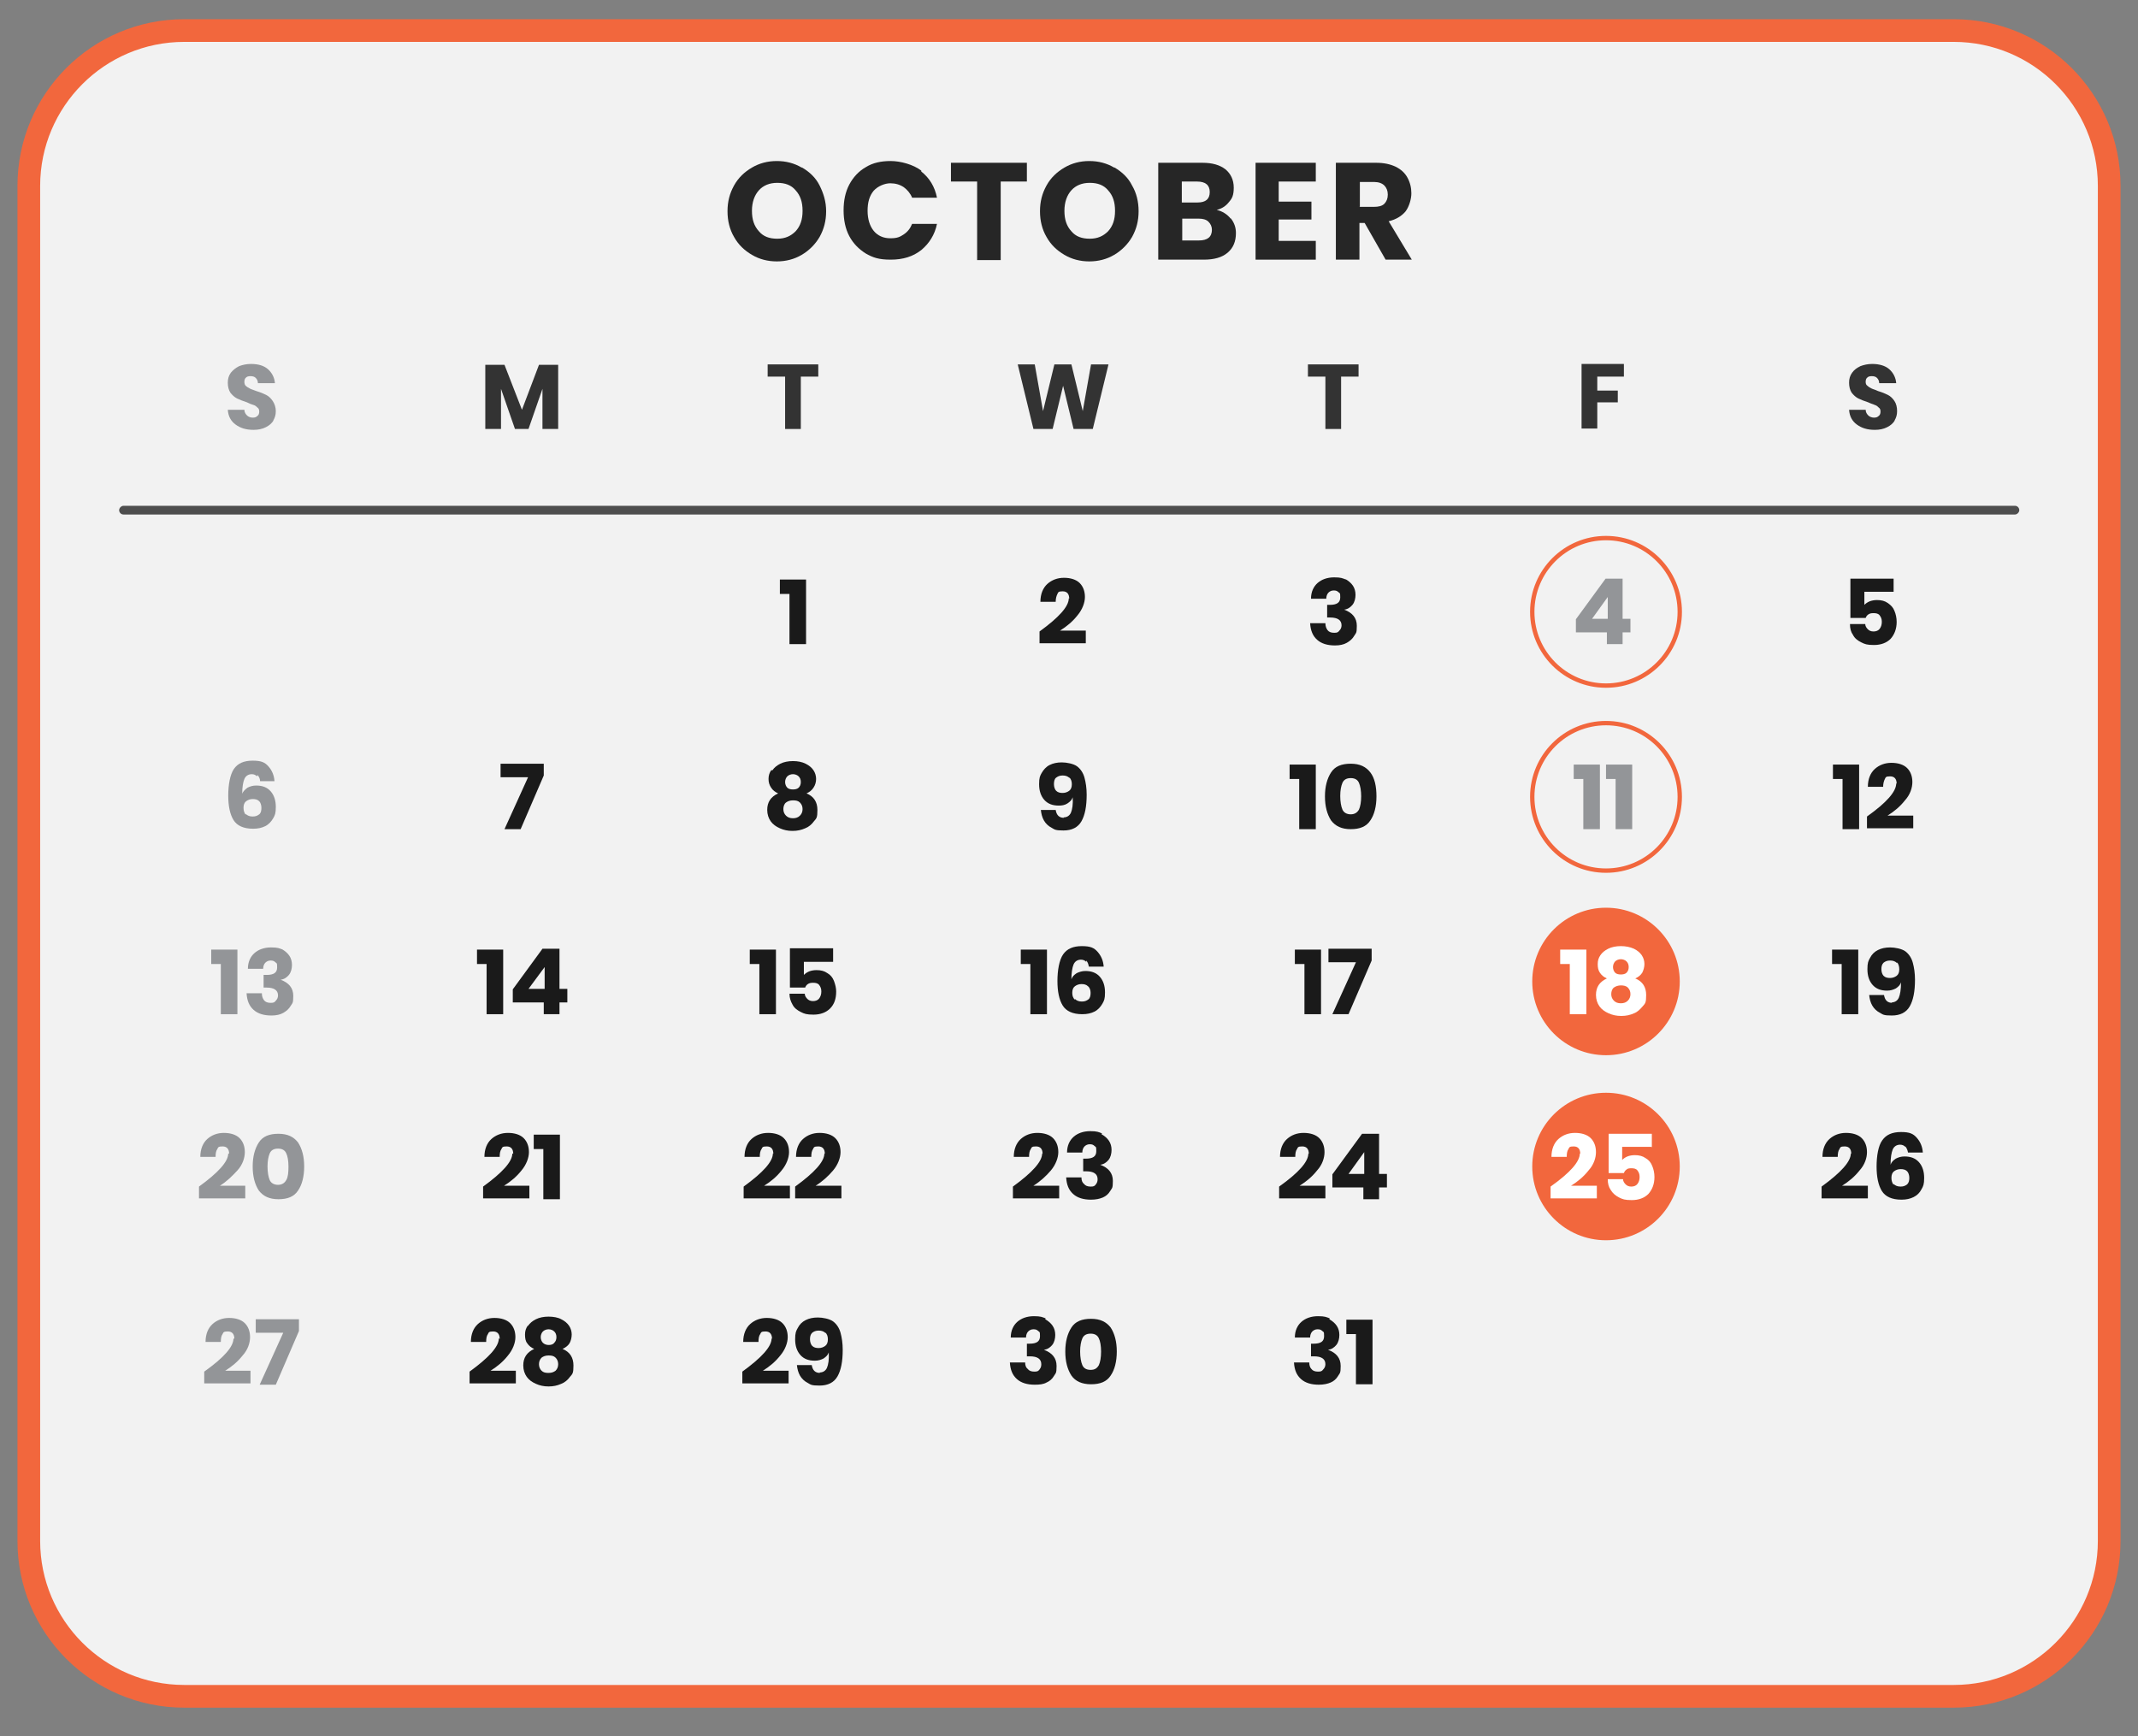 <?xml version="1.0" encoding="UTF-8"?>
<svg xmlns="http://www.w3.org/2000/svg" version="1.1" viewBox="0 0 489.9 397.8">
  <rect x="0" y="0" width="489.9" height="397.8" fill="#808080" stroke="none"/>
  <defs>
    <style>
      .cls-1 {
        fill: #4e4e4e;
      }

      .cls-2 {
        fill: #f2673d;
      }

      .cls-3 {
        fill: #fff;
      }

      .cls-4 {
        fill: #262626;
      }

      .cls-5 {
        fill: #f2f2f2;
      }

      .cls-6 {
        fill: #939598;
      }

      .cls-7 {
        fill: #333;
      }

      .cls-8 {
        fill: none;
        stroke: #f2673d;
        stroke-miterlimit: 10;
      }

      .cls-9 {
        fill: #939598;
      }

      .cls-10 {
        fill: #1a1a1a;
      }
    </style>
  </defs>
  <!-- Generator: Adobe Illustrator 28.7.1, SVG Export Plug-In . SVG Version: 1.2.0 Build 142)  -->
  <g>
    <g id="Layer_1">
      <g>
        <rect class="cls-5" x="6.6" y="7" width="476.7" height="381.7" rx="35.6" ry="35.6"/>
        <path class="cls-2" d="M447.7,391.3H42.2c-21.1,0-38.2-17.1-38.2-38.2V42.6c0-21.1,17.1-38.2,38.2-38.2h405.5c21.1,0,38.2,17.1,38.2,38.2v310.5c0,21.1-17.1,38.2-38.2,38.2h0ZM42.2,9.6c-18.2,0-33,14.8-33,33v310.5c0,18.2,14.8,33,33,33h405.5c18.2,0,33-14.8,33-33V42.6c0-18.2-14.8-33-33-33H42.2Z"/>
      </g>
      <circle class="cls-8" cx="368" cy="140.2" r="16.9"/>
      <circle class="cls-8" cx="368" cy="182.6" r="16.9"/>
      <circle class="cls-2" cx="368" cy="224.9" r="16.9"/>
      <circle class="cls-2" cx="368" cy="267.3" r="16.9"/>
      <g>
        <path class="cls-4" d="M183.8,38.4c1.7,1,3.1,2.3,4,4.1s1.5,3.7,1.5,5.9-.5,4.1-1.5,5.9c-1,1.7-2.4,3.1-4.1,4.1-1.7,1-3.6,1.5-5.7,1.5s-4-.5-5.7-1.5c-1.7-1-3.1-2.3-4.1-4.1-1-1.7-1.5-3.7-1.5-5.9s.5-4.1,1.5-5.9,2.4-3.1,4.1-4.1c1.7-1,3.6-1.5,5.7-1.5s4,.5,5.7,1.5h0ZM173.9,43.6c-1,1.1-1.6,2.7-1.6,4.7s.5,3.5,1.6,4.7c1,1.2,2.4,1.7,4.2,1.7s3.1-.6,4.2-1.7c1.1-1.2,1.6-2.7,1.6-4.7s-.5-3.5-1.6-4.7c-1-1.2-2.4-1.7-4.2-1.7s-3.2.6-4.2,1.7h0Z"/>
        <path class="cls-4" d="M211.1,39.3c1.9,1.5,3.1,3.5,3.6,6h-5.7c-.4-1-1.1-1.8-1.9-2.4-.9-.6-1.9-.9-3.1-.9s-2.8.6-3.8,1.7c-1,1.2-1.4,2.7-1.4,4.6s.5,3.5,1.4,4.6,2.2,1.7,3.8,1.7,2.2-.3,3.1-.9c.9-.6,1.5-1.4,1.9-2.4h5.7c-.5,2.5-1.8,4.5-3.6,6-1.9,1.5-4.2,2.2-7,2.2s-4.1-.5-5.7-1.4c-1.6-1-2.9-2.3-3.8-4-.9-1.7-1.3-3.7-1.3-5.9s.4-4.2,1.3-5.9,2.2-3.1,3.8-4c1.6-1,3.5-1.4,5.7-1.4s5.2.8,7,2.2h0Z"/>
        <path class="cls-4" d="M235.3,37.3v4.3h-6v18h-5.4v-18h-6v-4.3s17.4,0,17.4,0Z"/>
        <path class="cls-4" d="M255.4,38.4c1.7,1,3.1,2.3,4,4.1,1,1.7,1.5,3.7,1.5,5.9s-.5,4.1-1.5,5.9c-1,1.7-2.4,3.1-4.1,4.1-1.7,1-3.6,1.5-5.7,1.5s-4-.5-5.7-1.5c-1.7-1-3.1-2.3-4.1-4.1-1-1.7-1.5-3.7-1.5-5.9s.5-4.1,1.5-5.9,2.4-3.1,4.1-4.1c1.7-1,3.6-1.5,5.7-1.5s4,.5,5.7,1.5h0ZM245.5,43.6c-1,1.1-1.6,2.7-1.6,4.7s.5,3.5,1.6,4.7c1,1.2,2.4,1.7,4.2,1.7s3.1-.6,4.2-1.7c1.1-1.2,1.6-2.7,1.6-4.7s-.5-3.5-1.6-4.7c-1-1.2-2.4-1.7-4.2-1.7s-3.2.6-4.2,1.7h0Z"/>
        <path class="cls-4" d="M282,50c.8,1,1.2,2.1,1.2,3.4,0,1.9-.6,3.4-1.9,4.5-1.3,1.1-3.1,1.6-5.5,1.6h-10.4v-22.2h10.1c2.3,0,4,.5,5.3,1.5,1.2,1,1.9,2.4,1.9,4.2s-.4,2.5-1.1,3.3c-.7.9-1.6,1.5-2.8,1.8,1.3.3,2.4,1,3.2,2h0ZM270.9,46.4h3.5c1.9,0,2.8-.8,2.8-2.4s-1-2.4-2.9-2.4h-3.5v4.8ZM277.7,52.7c0-.8-.3-1.4-.8-1.9-.5-.5-1.3-.7-2.2-.7h-3.8v5h3.8c2,0,3-.8,3-2.5h0Z"/>
        <path class="cls-4" d="M293,41.5v4.7h7.5v4.1h-7.5v4.9h8.5v4.3h-13.8v-22.2h13.8v4.3h-8.5Z"/>
        <path class="cls-4" d="M317.5,59.5l-4.8-8.4h-1.2v8.4h-5.4v-22.2h9.2c1.8,0,3.2.3,4.5.9,1.2.6,2.1,1.4,2.7,2.5.6,1.1.9,2.3.9,3.6s-.5,3-1.3,4.1c-.9,1.1-2.2,1.9-3.9,2.3l5.3,8.8h-6,0ZM311.5,47.4h3.3c1.1,0,1.9-.2,2.4-.7.5-.5.8-1.2.8-2.1s-.3-1.6-.8-2.1c-.5-.5-1.3-.8-2.3-.8h-3.3v5.6h0Z"/>
      </g>
      <path class="cls-1" d="M461.7,117.9H28.3c-.6,0-1-.5-1-1s.5-1,1-1h433.4c.6,0,1,.5,1,1s-.5,1-1,1Z"/>
      <path class="cls-7" d="M372.1,83.5v2.8h-6.1v3.2h4.7v2.7h-4.7v6h-3.6v-14.8h9.7,0Z"/>
      <path class="cls-9" d="M361.1,144.9v-3l6.8-9.3h3.9v9.2h1.8v3.1h-1.8v2.7h-3.6v-2.7h-7,0ZM368.4,136.8l-3.6,5h3.6v-5Z"/>
      <g>
        <path class="cls-9" d="M360.6,178.6v-3.4h6v14.8h-3.8v-11.5h-2.2Z"/>
        <path class="cls-9" d="M368,178.6v-3.4h6v14.8h-3.8v-11.5h-2.2Z"/>
      </g>
      <g>
        <path class="cls-3" d="M357.5,221v-3.4h6v14.8h-3.8v-11.5h-2.2Z"/>
        <path class="cls-3" d="M366.7,218.9c.4-.6,1-1.1,1.8-1.5.8-.4,1.8-.6,2.9-.6s2.1.2,3,.6c.8.4,1.4.9,1.8,1.5s.6,1.3.6,2-.2,1.4-.5,2c-.4.6-.9,1-1.6,1.3,1.7.7,2.5,2,2.5,3.8s-.2,1.9-.8,2.6-1.2,1.3-2,1.6c-.9.4-1.8.6-2.9.6s-2-.2-2.9-.6c-.9-.4-1.6-.9-2.1-1.6-.5-.7-.8-1.6-.8-2.6,0-1.8.8-3,2.5-3.8-.7-.3-1.2-.7-1.6-1.3s-.5-1.2-.5-2,.2-1.4.6-2h0ZM369.8,229.3c.4.4.9.6,1.6.6s1.2-.2,1.6-.6c.4-.4.6-.9.6-1.5s-.2-1.1-.6-1.5-1-.5-1.6-.5-1.2.2-1.6.5-.6.9-.6,1.5.2,1.1.6,1.5h0ZM370.1,222.9c.3.3.8.4,1.3.4s1-.1,1.3-.4.5-.7.5-1.3-.2-1-.5-1.3c-.3-.3-.8-.5-1.3-.5s-1,.2-1.3.5c-.3.3-.5.8-.5,1.3s.2,1,.5,1.3h0Z"/>
      </g>
      <g>
        <path class="cls-3" d="M362.1,264.4c0-1.1-.5-1.7-1.5-1.7s-1,.2-1.2.6c-.3.4-.4,1-.4,1.8h-3.5c0-1.8.6-3.2,1.6-4.1s2.3-1.4,3.8-1.4,2.8.4,3.6,1.2c.8.8,1.2,1.9,1.2,3.2s-.5,2.9-1.7,4.2c-1.1,1.4-2.4,2.5-4,3.5h5.9v2.9h-10.6v-2.7c4.5-3.2,6.7-5.7,6.7-7.6h0Z"/>
        <path class="cls-3" d="M378.4,262.8h-6.7v3c.3-.3.7-.6,1.2-.8.5-.2,1.1-.3,1.7-.3,1,0,1.8.2,2.5.7.7.4,1.2,1,1.5,1.8.3.7.5,1.6.5,2.5,0,1.6-.5,2.9-1.4,3.9-.9.9-2.2,1.4-3.8,1.4s-2.1-.2-2.9-.6c-.8-.4-1.5-1-1.9-1.7-.5-.7-.7-1.5-.7-2.5h3.5c0,.5.3.9.6,1.2.3.3.7.5,1.3.5s1.1-.2,1.4-.6c.3-.4.5-.9.5-1.6s-.2-1.1-.5-1.5c-.3-.4-.8-.5-1.4-.5s-.9.1-1.1.3c-.3.2-.5.5-.6.8h-3.5v-9h9.9v3.1h0Z"/>
      </g>
      <path class="cls-7" d="M434.2,96.3c-.4.7-1,1.2-1.8,1.6-.8.4-1.7.6-2.8.6-1.7,0-3-.4-4.1-1.2s-1.7-1.9-1.8-3.4h3.8c0,.6.3,1,.6,1.3s.8.5,1.3.5.8-.1,1.1-.4c.3-.2.4-.6.4-1s-.1-.7-.4-.9c-.2-.2-.5-.5-.9-.6-.4-.2-.9-.3-1.5-.6-.9-.3-1.7-.6-2.3-.9-.6-.3-1.1-.8-1.5-1.3-.4-.6-.6-1.4-.6-2.3s.2-1.6.7-2.3,1.1-1.1,1.9-1.5c.8-.3,1.7-.5,2.7-.5,1.6,0,3,.4,3.9,1.2s1.5,1.9,1.6,3.2h-3.9c0-.5-.2-.9-.5-1.2-.3-.3-.7-.4-1.2-.4s-.8.1-1,.3c-.3.2-.4.6-.4,1s.1.7.4.9c.2.2.5.4.9.6.4.2.9.3,1.5.6,1,.3,1.7.6,2.3.9.6.3,1.1.8,1.5,1.4.4.6.6,1.4.6,2.3s-.2,1.5-.6,2.2h0Z"/>
      <path class="cls-10" d="M433.9,135.6h-6.7v3c.3-.3.7-.6,1.2-.8.5-.2,1.1-.3,1.7-.3,1,0,1.8.2,2.5.7s1.2,1,1.5,1.8c.3.7.5,1.6.5,2.5,0,1.6-.5,2.9-1.4,3.9-.9.9-2.2,1.4-3.8,1.4s-2.1-.2-2.9-.6c-.8-.4-1.5-.9-1.9-1.7-.5-.7-.7-1.5-.7-2.5h3.5c0,.5.3.9.6,1.2.3.3.7.5,1.3.5s1.1-.2,1.4-.6c.3-.4.5-.9.5-1.6s-.2-1.1-.5-1.5c-.3-.4-.8-.5-1.4-.5s-.9.1-1.2.3c-.3.2-.5.5-.6.8h-3.5v-9h9.9v3.1h0Z"/>
      <g>
        <path class="cls-10" d="M420,178.6v-3.4h6v14.8h-3.8v-11.5h-2.2Z"/>
        <path class="cls-10" d="M434.6,179.6c0-1.1-.5-1.7-1.5-1.7s-1,.2-1.2.6-.4,1-.4,1.8h-3.5c0-1.8.6-3.2,1.6-4.1s2.3-1.4,3.8-1.4,2.8.4,3.6,1.2c.8.8,1.2,1.9,1.2,3.2s-.5,2.9-1.7,4.2c-1.1,1.4-2.4,2.5-4,3.5h5.9v2.9h-10.6v-2.7c4.5-3.2,6.7-5.7,6.7-7.6h0Z"/>
      </g>
      <g>
        <path class="cls-10" d="M419.8,221v-3.4h6v14.8h-3.8v-11.5h-2.2Z"/>
        <path class="cls-10" d="M433.4,229.7c.8,0,1.4-.4,1.7-1.1s.5-1.9.5-3.5c-.2.6-.6,1-1.2,1.4-.6.3-1.2.5-2,.5-1.4,0-2.5-.4-3.3-1.3s-1.2-2.1-1.2-3.6.2-1.9.6-2.6c.4-.8,1-1.4,1.8-1.8.8-.4,1.7-.6,2.8-.6s2.7.3,3.5.9,1.4,1.5,1.7,2.6c.3,1.1.5,2.4.5,3.9,0,2.7-.4,4.7-1.2,6.1-.8,1.4-2.2,2.1-4.1,2.1s-2-.2-2.7-.6c-.8-.4-1.4-1-1.8-1.7s-.6-1.5-.7-2.4h3.4c.2,1.2.8,1.8,1.9,1.8h0ZM434.7,220.7c-.4-.4-.9-.6-1.6-.6s-1.1.2-1.5.5c-.4.4-.5.9-.5,1.5s.2,1.2.5,1.5c.4.4.9.5,1.5.5s1.1-.2,1.5-.5c.4-.3.6-.8.6-1.5s-.2-1.2-.5-1.6h0Z"/>
      </g>
      <g>
        <path class="cls-10" d="M424.2,264.4c0-1.1-.5-1.7-1.5-1.7s-1,.2-1.2.6c-.3.4-.4,1-.4,1.8h-3.5c0-1.8.6-3.2,1.6-4.1s2.3-1.4,3.8-1.4,2.8.4,3.6,1.2c.8.8,1.2,1.9,1.2,3.2s-.5,2.9-1.7,4.2c-1.1,1.4-2.4,2.5-4,3.5h5.9v2.9h-10.6v-2.7c4.4-3.2,6.7-5.7,6.7-7.6h0Z"/>
        <path class="cls-10" d="M436.6,262.8c-.3-.3-.7-.5-1.2-.5-.8,0-1.4.4-1.7,1.1s-.5,1.9-.5,3.5c.2-.6.6-1,1.2-1.4.6-.3,1.2-.5,2-.5,1.4,0,2.5.4,3.3,1.3.8.9,1.2,2.1,1.2,3.6s-.2,1.9-.6,2.6c-.4.8-1,1.4-1.8,1.8-.8.4-1.7.6-2.8.6-2.2,0-3.7-.7-4.5-2-.8-1.3-1.2-3.2-1.2-5.6s.4-4.8,1.3-6c.9-1.3,2.3-1.9,4.3-1.9s2.8.4,3.6,1.3c.8.9,1.3,2,1.4,3.4h-3.4c-.1-.6-.3-1-.6-1.4h0ZM433.9,271.3c.4.4.9.6,1.6.6s1.1-.2,1.5-.5c.4-.4.5-.9.5-1.5s-.2-1.2-.5-1.5c-.4-.4-.9-.5-1.5-.5s-1.1.2-1.5.5c-.4.3-.6.8-.6,1.5s.2,1.2.5,1.6h0Z"/>
      </g>
      <path class="cls-6" d="M62.7,96.3c-.4.7-1,1.2-1.8,1.6-.8.4-1.7.6-2.8.6-1.7,0-3-.4-4.1-1.2-1.1-.8-1.7-1.9-1.8-3.4h3.8c0,.6.3,1,.6,1.3s.8.5,1.3.5.8-.1,1.1-.4c.3-.2.4-.6.4-1s-.1-.7-.4-.9c-.2-.2-.5-.5-.9-.6s-.9-.3-1.5-.6c-.9-.3-1.7-.6-2.3-.9-.6-.3-1.1-.8-1.5-1.3-.4-.6-.6-1.4-.6-2.3s.2-1.6.7-2.3c.5-.6,1.1-1.1,1.9-1.5.8-.3,1.7-.5,2.7-.5,1.7,0,3,.4,3.9,1.2s1.5,1.9,1.6,3.2h-3.9c0-.5-.2-.9-.5-1.2-.3-.3-.7-.4-1.2-.4s-.8.1-1,.3c-.3.2-.4.6-.4,1s.1.7.3.9c.2.2.5.4.9.6.3.2.8.3,1.5.6,1,.3,1.7.6,2.3.9.6.3,1.1.8,1.5,1.4.4.6.7,1.4.7,2.3s-.2,1.5-.6,2.2h0Z"/>
      <path class="cls-9" d="M58.9,177.9c-.3-.3-.7-.5-1.2-.5-.8,0-1.4.4-1.7,1.1s-.5,1.9-.5,3.4c.2-.6.7-1,1.2-1.4.6-.3,1.2-.5,2-.5,1.4,0,2.5.4,3.3,1.3s1.2,2.1,1.2,3.6-.2,1.9-.6,2.6-1,1.4-1.8,1.8c-.8.4-1.7.6-2.8.6-2.2,0-3.7-.7-4.5-2-.8-1.3-1.2-3.2-1.2-5.6s.4-4.8,1.3-6.1c.9-1.3,2.3-1.9,4.3-1.9s2.8.4,3.6,1.3,1.3,2,1.4,3.4h-3.3c0-.6-.3-1.1-.6-1.4h0ZM56.3,186.5c.4.4.9.6,1.6.6s1.1-.2,1.5-.5.5-.9.5-1.5-.2-1.2-.5-1.5c-.4-.4-.9-.5-1.5-.5s-1.1.2-1.5.5c-.4.3-.6.8-.6,1.5s.2,1.2.5,1.6h0Z"/>
      <g>
        <path class="cls-6" d="M48.4,221v-3.4h6v14.8h-3.8v-11.5h-2.2Z"/>
        <path class="cls-6" d="M64.6,217.5c.7.4,1.3.9,1.7,1.5.4.6.6,1.3.6,2.1s-.2,1.7-.7,2.3c-.5.6-1.1,1-1.9,1.1h0c1.9.7,2.9,1.9,2.9,3.7s-.2,1.6-.6,2.3c-.4.7-1,1.2-1.7,1.6-.7.4-1.6.6-2.7.6-1.7,0-3.1-.4-4.1-1.3s-1.5-2.1-1.6-3.8h3.5c0,.7.2,1.2.5,1.6.3.4.8.6,1.5.6s.9-.1,1.2-.5c.3-.3.5-.7.5-1.2,0-1.2-.9-1.8-2.6-1.8h-.7v-2.9h.7c1.6,0,2.4-.5,2.4-1.7s-.1-.9-.4-1.2-.6-.4-1.1-.4-.9.2-1.2.5c-.3.3-.5.8-.5,1.4h-3.5c0-1.6.6-2.8,1.5-3.6s2.2-1.3,3.8-1.3,1.9.2,2.7.5h0Z"/>
      </g>
      <g>
        <path class="cls-6" d="M52.5,264.4c0-1.1-.5-1.7-1.5-1.7s-1,.2-1.2.6c-.3.4-.4,1-.4,1.8h-3.5c0-1.8.6-3.2,1.6-4.1s2.3-1.4,3.8-1.4,2.8.4,3.6,1.2c.8.8,1.2,1.9,1.2,3.2s-.5,2.9-1.7,4.2-2.4,2.5-4,3.5h5.8v2.9h-10.6v-2.7c4.4-3.2,6.7-5.7,6.7-7.6h0Z"/>
        <path class="cls-6" d="M57.9,267.3c0-2.3.5-4.1,1.4-5.5.9-1.4,2.4-2,4.5-2s3.5.7,4.5,2c.9,1.4,1.4,3.2,1.4,5.5s-.5,4.2-1.4,5.5c-.9,1.4-2.4,2-4.5,2s-3.5-.7-4.5-2c-.9-1.4-1.4-3.2-1.4-5.5ZM66.1,267.3c0-1.3-.2-2.4-.5-3-.3-.7-.9-1.1-1.9-1.1s-1.6.4-1.9,1.1c-.3.7-.5,1.7-.5,3s.2,2.4.5,3.1,1,1.1,1.9,1.1,1.5-.4,1.9-1.1.5-1.7.5-3.1h0Z"/>
      </g>
      <g>
        <path class="cls-6" d="M53.7,306.8c0-1.1-.5-1.7-1.5-1.7s-1,.2-1.2.6c-.3.4-.4,1-.4,1.8h-3.5c0-1.8.6-3.2,1.6-4.1s2.3-1.4,3.8-1.4,2.8.4,3.6,1.2c.8.8,1.2,1.9,1.2,3.2s-.5,2.9-1.7,4.2c-1.1,1.4-2.4,2.5-4,3.5h5.8v2.9h-10.6v-2.7c4.5-3.2,6.7-5.7,6.7-7.6h0Z"/>
        <path class="cls-6" d="M68.5,305l-5.3,12.3h-3.7l5.4-11.9h-6.3v-3.1h9.9v2.7h0Z"/>
      </g>
      <path class="cls-7" d="M127.9,83.6v14.7h-3.6v-9.2l-3.2,9.2h-3.1l-3.2-9.2v9.2h-3.6v-14.7h4.4l4,10.3,3.9-10.3h4.4Z"/>
      <path class="cls-10" d="M124.6,177.7l-5.3,12.3h-3.7l5.4-11.9h-6.3v-3.1h9.9v2.7h0Z"/>
      <g>
        <path class="cls-10" d="M109.3,221v-3.4h6v14.8h-3.8v-11.5h-2.2Z"/>
        <path class="cls-10" d="M117.5,229.7v-3l6.8-9.3h3.9v9.2h1.8v3.1h-1.8v2.7h-3.6v-2.7h-7,0ZM124.8,221.6l-3.7,5h3.7v-5Z"/>
      </g>
      <g>
        <path class="cls-10" d="M117.6,264.4c0-1.1-.5-1.7-1.5-1.7s-1,.2-1.2.6c-.3.4-.4,1-.4,1.8h-3.5c0-1.8.6-3.2,1.6-4.1s2.3-1.4,3.8-1.4,2.8.4,3.6,1.2c.8.8,1.2,1.9,1.2,3.2s-.6,2.9-1.7,4.2c-1.1,1.4-2.4,2.5-4,3.5h5.8v2.9h-10.6v-2.7c4.4-3.2,6.7-5.7,6.7-7.6h0Z"/>
        <path class="cls-10" d="M122.3,263.4v-3.4h6v14.8h-3.8v-11.5h-2.2Z"/>
      </g>
      <g>
        <path class="cls-10" d="M114.5,306.8c0-1.1-.5-1.7-1.5-1.7s-1,.2-1.2.6c-.3.4-.4,1-.4,1.8h-3.5c0-1.8.6-3.2,1.6-4.1s2.3-1.4,3.8-1.4,2.8.4,3.6,1.2c.8.8,1.2,1.9,1.2,3.2s-.6,2.9-1.7,4.2c-1.1,1.4-2.4,2.5-4,3.5h5.8v2.9h-10.6v-2.7c4.4-3.2,6.7-5.7,6.7-7.6h0Z"/>
        <path class="cls-10" d="M121,303.8c.4-.6,1-1.1,1.8-1.5.8-.4,1.8-.6,2.9-.6s2.2.2,2.9.6c.8.4,1.4.9,1.8,1.5s.6,1.3.6,2-.2,1.5-.5,2-.9,1-1.6,1.3c1.7.7,2.5,2,2.5,3.8s-.2,1.9-.8,2.6c-.5.7-1.2,1.3-2,1.6-.9.4-1.8.6-2.9.6s-2-.2-2.9-.6c-.9-.4-1.6-.9-2.1-1.6-.5-.7-.8-1.6-.8-2.6,0-1.8.8-3,2.5-3.8-.7-.3-1.2-.7-1.6-1.3-.4-.5-.5-1.2-.5-2s.2-1.4.6-2h0ZM124.1,314.1c.4.4.9.5,1.6.5s1.2-.2,1.6-.5c.4-.4.6-.9.6-1.5s-.2-1.1-.6-1.5c-.4-.4-.9-.5-1.6-.5s-1.2.2-1.6.5c-.4.4-.6.9-.6,1.5s.2,1.1.6,1.5ZM124.4,307.7c.3.3.8.5,1.3.5s1-.1,1.3-.5c.3-.3.5-.7.5-1.3s-.2-1-.5-1.3-.8-.5-1.3-.5-1,.2-1.3.5c-.3.3-.5.8-.5,1.3s.2,1,.5,1.3Z"/>
      </g>
      <path class="cls-7" d="M187.5,83.5v2.8h-4v12h-3.6v-12h-4v-2.8h11.6Z"/>
      <path class="cls-10" d="M178.7,136.2v-3.4h6v14.8h-3.8v-11.5h-2.2Z"/>
      <path class="cls-10" d="M177,176.5c.4-.6,1-1.1,1.8-1.5.8-.4,1.8-.6,2.9-.6s2.1.2,2.9.6c.8.4,1.4.9,1.8,1.5.4.6.6,1.3.6,2s-.2,1.4-.6,2c-.4.6-.9,1-1.6,1.3,1.7.7,2.5,2,2.5,3.8s-.2,1.9-.8,2.6c-.5.7-1.2,1.3-2,1.6-.9.4-1.8.6-2.9.6s-2-.2-2.9-.6-1.6-.9-2.1-1.6c-.5-.7-.8-1.6-.8-2.6,0-1.8.8-3,2.5-3.8-.7-.3-1.2-.7-1.6-1.3-.4-.6-.6-1.2-.6-2s.2-1.4.6-2h0ZM180.1,186.9c.4.4.9.6,1.6.6s1.2-.2,1.6-.6c.4-.4.6-.9.6-1.5s-.2-1.1-.6-1.5c-.4-.4-.9-.5-1.6-.5s-1.2.2-1.6.5-.6.9-.6,1.5.2,1.1.6,1.5h0ZM180.4,180.5c.3.3.8.4,1.3.4s1-.1,1.3-.4.5-.7.5-1.3-.2-1-.5-1.3c-.3-.3-.8-.5-1.3-.5s-1,.2-1.3.5c-.3.3-.5.8-.5,1.3s.2,1,.5,1.3h0Z"/>
      <g>
        <path class="cls-10" d="M171.8,221v-3.4h6v14.8h-3.8v-11.5h-2.2Z"/>
        <path class="cls-10" d="M190.9,220.4h-6.7v3c.3-.3.7-.6,1.2-.8.5-.2,1.1-.3,1.7-.3,1,0,1.8.2,2.5.7.7.4,1.2,1,1.5,1.8s.5,1.6.5,2.4c0,1.6-.4,2.9-1.4,3.9-.9.9-2.2,1.4-3.8,1.4s-2.1-.2-2.9-.6c-.8-.4-1.5-.9-1.9-1.7-.4-.7-.7-1.5-.7-2.5h3.5c0,.5.3.9.6,1.2.3.3.7.5,1.3.5s1.1-.2,1.4-.6c.3-.4.5-.9.5-1.6s-.2-1.1-.5-1.5c-.3-.4-.8-.5-1.4-.5s-.9.1-1.2.3-.5.5-.6.8h-3.5v-9h9.9v3.1h0Z"/>
      </g>
      <g>
        <path class="cls-10" d="M177.2,264.4c0-1.1-.5-1.7-1.5-1.7s-1,.2-1.2.6c-.3.4-.4,1-.4,1.8h-3.5c0-1.8.6-3.2,1.6-4.1s2.3-1.4,3.8-1.4,2.8.4,3.6,1.2c.8.8,1.2,1.9,1.2,3.2s-.6,2.9-1.7,4.2c-1.1,1.4-2.4,2.5-4,3.5h5.9v2.9h-10.6v-2.7c4.4-3.2,6.7-5.7,6.7-7.6h0Z"/>
        <path class="cls-10" d="M189,264.4c0-1.1-.5-1.7-1.5-1.7s-1,.2-1.2.6c-.3.4-.4,1-.4,1.8h-3.5c0-1.8.6-3.2,1.6-4.1s2.3-1.4,3.8-1.4,2.8.4,3.6,1.2c.8.8,1.2,1.9,1.2,3.2s-.6,2.9-1.7,4.2-2.4,2.5-4,3.5h5.9v2.9h-10.6v-2.7c4.4-3.2,6.7-5.7,6.7-7.6h0Z"/>
      </g>
      <g>
        <path class="cls-10" d="M176.9,306.8c0-1.1-.5-1.7-1.5-1.7s-1,.2-1.2.6c-.3.4-.4,1-.4,1.8h-3.5c0-1.8.6-3.2,1.6-4.1s2.3-1.4,3.8-1.4,2.8.4,3.6,1.2c.8.8,1.2,1.9,1.2,3.2s-.6,2.9-1.7,4.2c-1.1,1.4-2.4,2.5-4,3.5h5.9v2.9h-10.6v-2.7c4.4-3.2,6.7-5.7,6.7-7.6h0Z"/>
        <path class="cls-10" d="M187.8,314.5c.8,0,1.4-.4,1.7-1.1s.5-1.9.4-3.5c-.2.6-.6,1-1.2,1.4-.6.3-1.2.5-2,.5-1.4,0-2.5-.4-3.3-1.3-.8-.9-1.2-2.1-1.2-3.6s.2-1.9.6-2.6c.4-.8,1-1.4,1.8-1.8s1.7-.6,2.8-.6,2.7.3,3.5.9,1.4,1.5,1.7,2.6c.3,1.1.5,2.4.5,3.9,0,2.7-.4,4.7-1.2,6.1-.8,1.4-2.2,2.1-4.1,2.1s-2-.2-2.7-.6c-.8-.4-1.4-1-1.8-1.7-.4-.7-.6-1.5-.7-2.4h3.4c.2,1.2.8,1.8,1.9,1.8h0ZM189.2,305.5c-.4-.4-.9-.6-1.6-.6s-1.1.2-1.5.5c-.4.4-.5.9-.5,1.5s.2,1.2.5,1.5c.4.4.9.5,1.5.5s1.1-.2,1.5-.5c.4-.3.6-.8.6-1.5s-.2-1.2-.6-1.6h0Z"/>
      </g>
      <path class="cls-7" d="M254,83.5l-3.6,14.8h-4.4l-2.4-9.9-2.4,9.9h-4.4l-3.6-14.8h3.9l1.9,10.7,2.6-10.7h3.9l2.6,10.7,1.9-10.7h3.9Z"/>
      <path class="cls-10" d="M245,137.2c0-1.1-.5-1.7-1.5-1.7s-1,.2-1.2.6-.4,1-.4,1.8h-3.5c0-1.8.6-3.2,1.6-4.1s2.3-1.4,3.8-1.4,2.8.4,3.6,1.2c.8.8,1.2,1.9,1.2,3.2s-.6,2.9-1.7,4.2c-1.1,1.4-2.4,2.5-4,3.5h5.9v2.9h-10.6v-2.7c4.4-3.2,6.7-5.7,6.7-7.6h0Z"/>
      <path class="cls-10" d="M243.7,187.3c.8,0,1.4-.4,1.7-1.1s.5-1.9.4-3.5c-.2.6-.6,1-1.2,1.4s-1.3.5-2,.5c-1.4,0-2.5-.4-3.3-1.3-.8-.9-1.2-2.1-1.2-3.6s.2-1.9.6-2.6,1-1.4,1.8-1.8c.8-.4,1.7-.6,2.8-.6s2.7.3,3.5.9,1.4,1.5,1.7,2.6c.3,1.1.5,2.4.5,3.9,0,2.7-.4,4.7-1.2,6.1-.8,1.4-2.2,2.1-4.1,2.1s-2-.2-2.7-.6c-.8-.4-1.4-1-1.8-1.7-.4-.7-.6-1.5-.7-2.4h3.4c.2,1.2.8,1.8,1.9,1.8h0ZM245.1,178.3c-.4-.4-.9-.6-1.6-.6s-1.1.2-1.5.5-.5.9-.5,1.5.2,1.2.5,1.5c.4.4.9.5,1.5.5s1.1-.2,1.5-.5c.4-.3.6-.8.6-1.5s-.2-1.2-.6-1.6h0Z"/>
      <g>
        <path class="cls-10" d="M233.9,221v-3.4h6v14.8h-3.8v-11.5h-2.2Z"/>
        <path class="cls-10" d="M248.9,220.4c-.3-.3-.7-.5-1.2-.5-.8,0-1.4.4-1.7,1.1s-.5,1.9-.5,3.4c.2-.6.6-1,1.2-1.4.6-.3,1.3-.5,2-.5,1.4,0,2.5.4,3.3,1.3s1.2,2.1,1.2,3.6-.2,1.9-.6,2.6-1,1.4-1.8,1.8c-.8.4-1.7.6-2.8.6-2.2,0-3.7-.7-4.5-2s-1.2-3.2-1.2-5.6.4-4.8,1.3-6.1c.9-1.3,2.3-1.9,4.3-1.9s2.8.4,3.6,1.3c.8.9,1.3,2,1.4,3.4h-3.4c-.1-.6-.3-1.1-.6-1.4h0ZM246.3,228.9c.4.4.9.6,1.6.6s1.1-.2,1.5-.5.5-.9.5-1.5-.2-1.2-.6-1.5c-.4-.4-.9-.5-1.5-.5s-1.1.2-1.5.5c-.4.3-.6.8-.6,1.5s.2,1.2.6,1.6h0Z"/>
      </g>
      <g>
        <path class="cls-10" d="M238.9,264.4c0-1.1-.5-1.7-1.5-1.7s-1,.2-1.2.6c-.3.4-.4,1-.4,1.8h-3.5c0-1.8.6-3.2,1.6-4.1s2.3-1.4,3.8-1.4,2.8.4,3.6,1.2c.8.8,1.2,1.9,1.2,3.2s-.6,2.9-1.7,4.2-2.4,2.5-4,3.5h5.9v2.9h-10.6v-2.7c4.4-3.2,6.7-5.7,6.7-7.6h0Z"/>
        <path class="cls-10" d="M252.4,259.9c.7.4,1.3.9,1.7,1.5.4.6.6,1.3.6,2.1s-.2,1.7-.7,2.3-1.1,1-1.9,1.1h0c1.9.7,2.9,1.9,2.9,3.7s-.2,1.6-.6,2.3c-.4.7-1,1.2-1.7,1.5s-1.6.5-2.7.5c-1.7,0-3.1-.4-4.1-1.3s-1.5-2.1-1.6-3.8h3.5c0,.7.2,1.2.6,1.5.3.4.8.6,1.5.6s.9-.1,1.2-.5.4-.7.4-1.2c0-1.2-.9-1.8-2.6-1.8h-.7v-2.9h.6c1.6,0,2.4-.5,2.4-1.7s-.1-.9-.4-1.2-.6-.4-1.1-.4-.9.2-1.2.5c-.3.3-.5.8-.5,1.4h-3.5c0-1.6.6-2.8,1.5-3.6s2.2-1.3,3.8-1.3,1.9.2,2.7.5h0Z"/>
      </g>
      <g>
        <path class="cls-10" d="M239.5,302.3c.7.4,1.3.9,1.7,1.5s.6,1.3.6,2.1-.2,1.7-.7,2.3c-.5.6-1.1,1-1.9,1.1h0c1.9.7,2.9,1.9,2.9,3.7s-.2,1.6-.6,2.3c-.4.7-1,1.2-1.7,1.5-.7.4-1.6.5-2.7.5-1.7,0-3.1-.4-4.1-1.3s-1.5-2.1-1.6-3.8h3.5c0,.7.2,1.2.6,1.5.3.4.8.6,1.5.6s.9-.1,1.2-.5.4-.7.4-1.2c0-1.2-.9-1.8-2.6-1.8h-.7v-2.9h.6c1.6,0,2.4-.5,2.4-1.7s-.1-.9-.4-1.2-.6-.4-1.1-.4-.9.2-1.2.5c-.3.3-.5.8-.5,1.4h-3.5c0-1.6.6-2.8,1.5-3.6s2.2-1.3,3.8-1.3,1.9.2,2.7.5h0Z"/>
        <path class="cls-10" d="M244.1,309.7c0-2.3.5-4.1,1.4-5.5.9-1.4,2.4-2,4.5-2s3.5.7,4.5,2c.9,1.4,1.4,3.2,1.4,5.5s-.5,4.2-1.4,5.5c-.9,1.4-2.4,2-4.5,2s-3.6-.7-4.5-2c-.9-1.4-1.4-3.2-1.4-5.5ZM252.3,309.7c0-1.3-.2-2.4-.5-3-.3-.7-.9-1.1-1.9-1.1s-1.6.4-1.9,1.1c-.3.7-.5,1.7-.5,3s.2,2.4.5,3.1.9,1.1,1.9,1.1,1.5-.4,1.9-1.1c.3-.7.5-1.7.5-3.1h0Z"/>
      </g>
      <path class="cls-7" d="M311.3,83.5v2.8h-4v12h-3.6v-12h-4v-2.8h11.6Z"/>
      <path class="cls-10" d="M308.3,132.7c.7.4,1.3.9,1.7,1.5s.6,1.3.6,2.1-.2,1.7-.7,2.3c-.5.6-1.1,1-1.9,1.1h0c1.9.7,2.9,1.9,2.9,3.7s-.2,1.6-.6,2.3c-.4.7-1,1.2-1.7,1.6-.7.4-1.6.6-2.7.6-1.7,0-3.1-.4-4.1-1.3s-1.5-2.1-1.6-3.8h3.5c0,.7.2,1.2.5,1.6.3.4.8.6,1.5.6s.9-.1,1.2-.5c.3-.3.5-.7.5-1.2,0-1.2-.9-1.8-2.6-1.8h-.7v-2.9h.6c1.6,0,2.4-.5,2.4-1.7s-.1-.9-.4-1.2-.6-.4-1.1-.4-.9.2-1.2.5-.5.8-.5,1.4h-3.5c0-1.6.6-2.8,1.5-3.6s2.2-1.3,3.8-1.3,1.9.2,2.7.5h0Z"/>
      <g>
        <path class="cls-10" d="M295.5,178.6v-3.4h6v14.8h-3.8v-11.5h-2.2Z"/>
        <path class="cls-10" d="M303.6,182.5c0-2.3.5-4.1,1.4-5.5.9-1.4,2.4-2,4.5-2s3.5.7,4.5,2,1.4,3.2,1.4,5.5-.5,4.2-1.4,5.5c-.9,1.4-2.4,2-4.5,2s-3.5-.7-4.5-2c-.9-1.4-1.4-3.2-1.4-5.5ZM311.9,182.5c0-1.3-.2-2.4-.5-3.1-.3-.7-.9-1.1-1.9-1.1s-1.6.4-1.9,1.1c-.3.7-.5,1.7-.5,3s.2,2.4.5,3.1,1,1.1,1.9,1.1,1.5-.4,1.9-1.1c.3-.7.5-1.7.5-3.1Z"/>
      </g>
      <g>
        <path class="cls-10" d="M296.7,221v-3.4h6v14.8h-3.8v-11.5h-2.2Z"/>
        <path class="cls-10" d="M314.3,220.1l-5.3,12.3h-3.7l5.4-11.9h-6.3v-3.1h9.9v2.7h0Z"/>
      </g>
      <g>
        <path class="cls-10" d="M299.9,264.4c0-1.1-.5-1.7-1.5-1.7s-1,.2-1.2.6c-.3.4-.4,1-.4,1.8h-3.5c0-1.8.6-3.2,1.6-4.1s2.3-1.4,3.8-1.4,2.8.4,3.6,1.2c.8.8,1.2,1.9,1.2,3.2s-.5,2.9-1.7,4.2c-1.1,1.4-2.4,2.5-4,3.5h5.9v2.9h-10.6v-2.7c4.5-3.2,6.7-5.7,6.7-7.6h0Z"/>
        <path class="cls-10" d="M305.3,272.1v-3l6.8-9.3h3.9v9.2h1.8v3.1h-1.8v2.7h-3.6v-2.7h-7,0ZM312.6,264l-3.6,5h3.6v-5Z"/>
      </g>
      <g>
        <path class="cls-10" d="M304.6,302.3c.7.4,1.3.9,1.7,1.5s.6,1.3.6,2.1-.2,1.7-.7,2.3c-.5.6-1.1,1-1.9,1.1h0c1.9.7,2.9,1.9,2.9,3.7s-.2,1.6-.6,2.3c-.4.7-1,1.2-1.7,1.5s-1.6.5-2.7.5c-1.7,0-3.1-.4-4.1-1.3s-1.5-2.1-1.6-3.8h3.5c0,.7.2,1.2.5,1.5.3.4.8.6,1.5.6s.9-.1,1.2-.5c.3-.3.5-.7.5-1.2,0-1.2-.9-1.8-2.6-1.8h-.7v-2.9h.6c1.6,0,2.4-.5,2.4-1.7s-.1-.9-.4-1.2-.6-.4-1.1-.4-.9.2-1.2.5c-.3.3-.5.8-.5,1.4h-3.5c0-1.6.6-2.8,1.5-3.6s2.2-1.3,3.8-1.3,1.9.2,2.7.5h0Z"/>
        <path class="cls-10" d="M308.5,305.8v-3.4h6v14.8h-3.8v-11.5h-2.2Z"/>
      </g>
    </g>
  </g>
</svg>